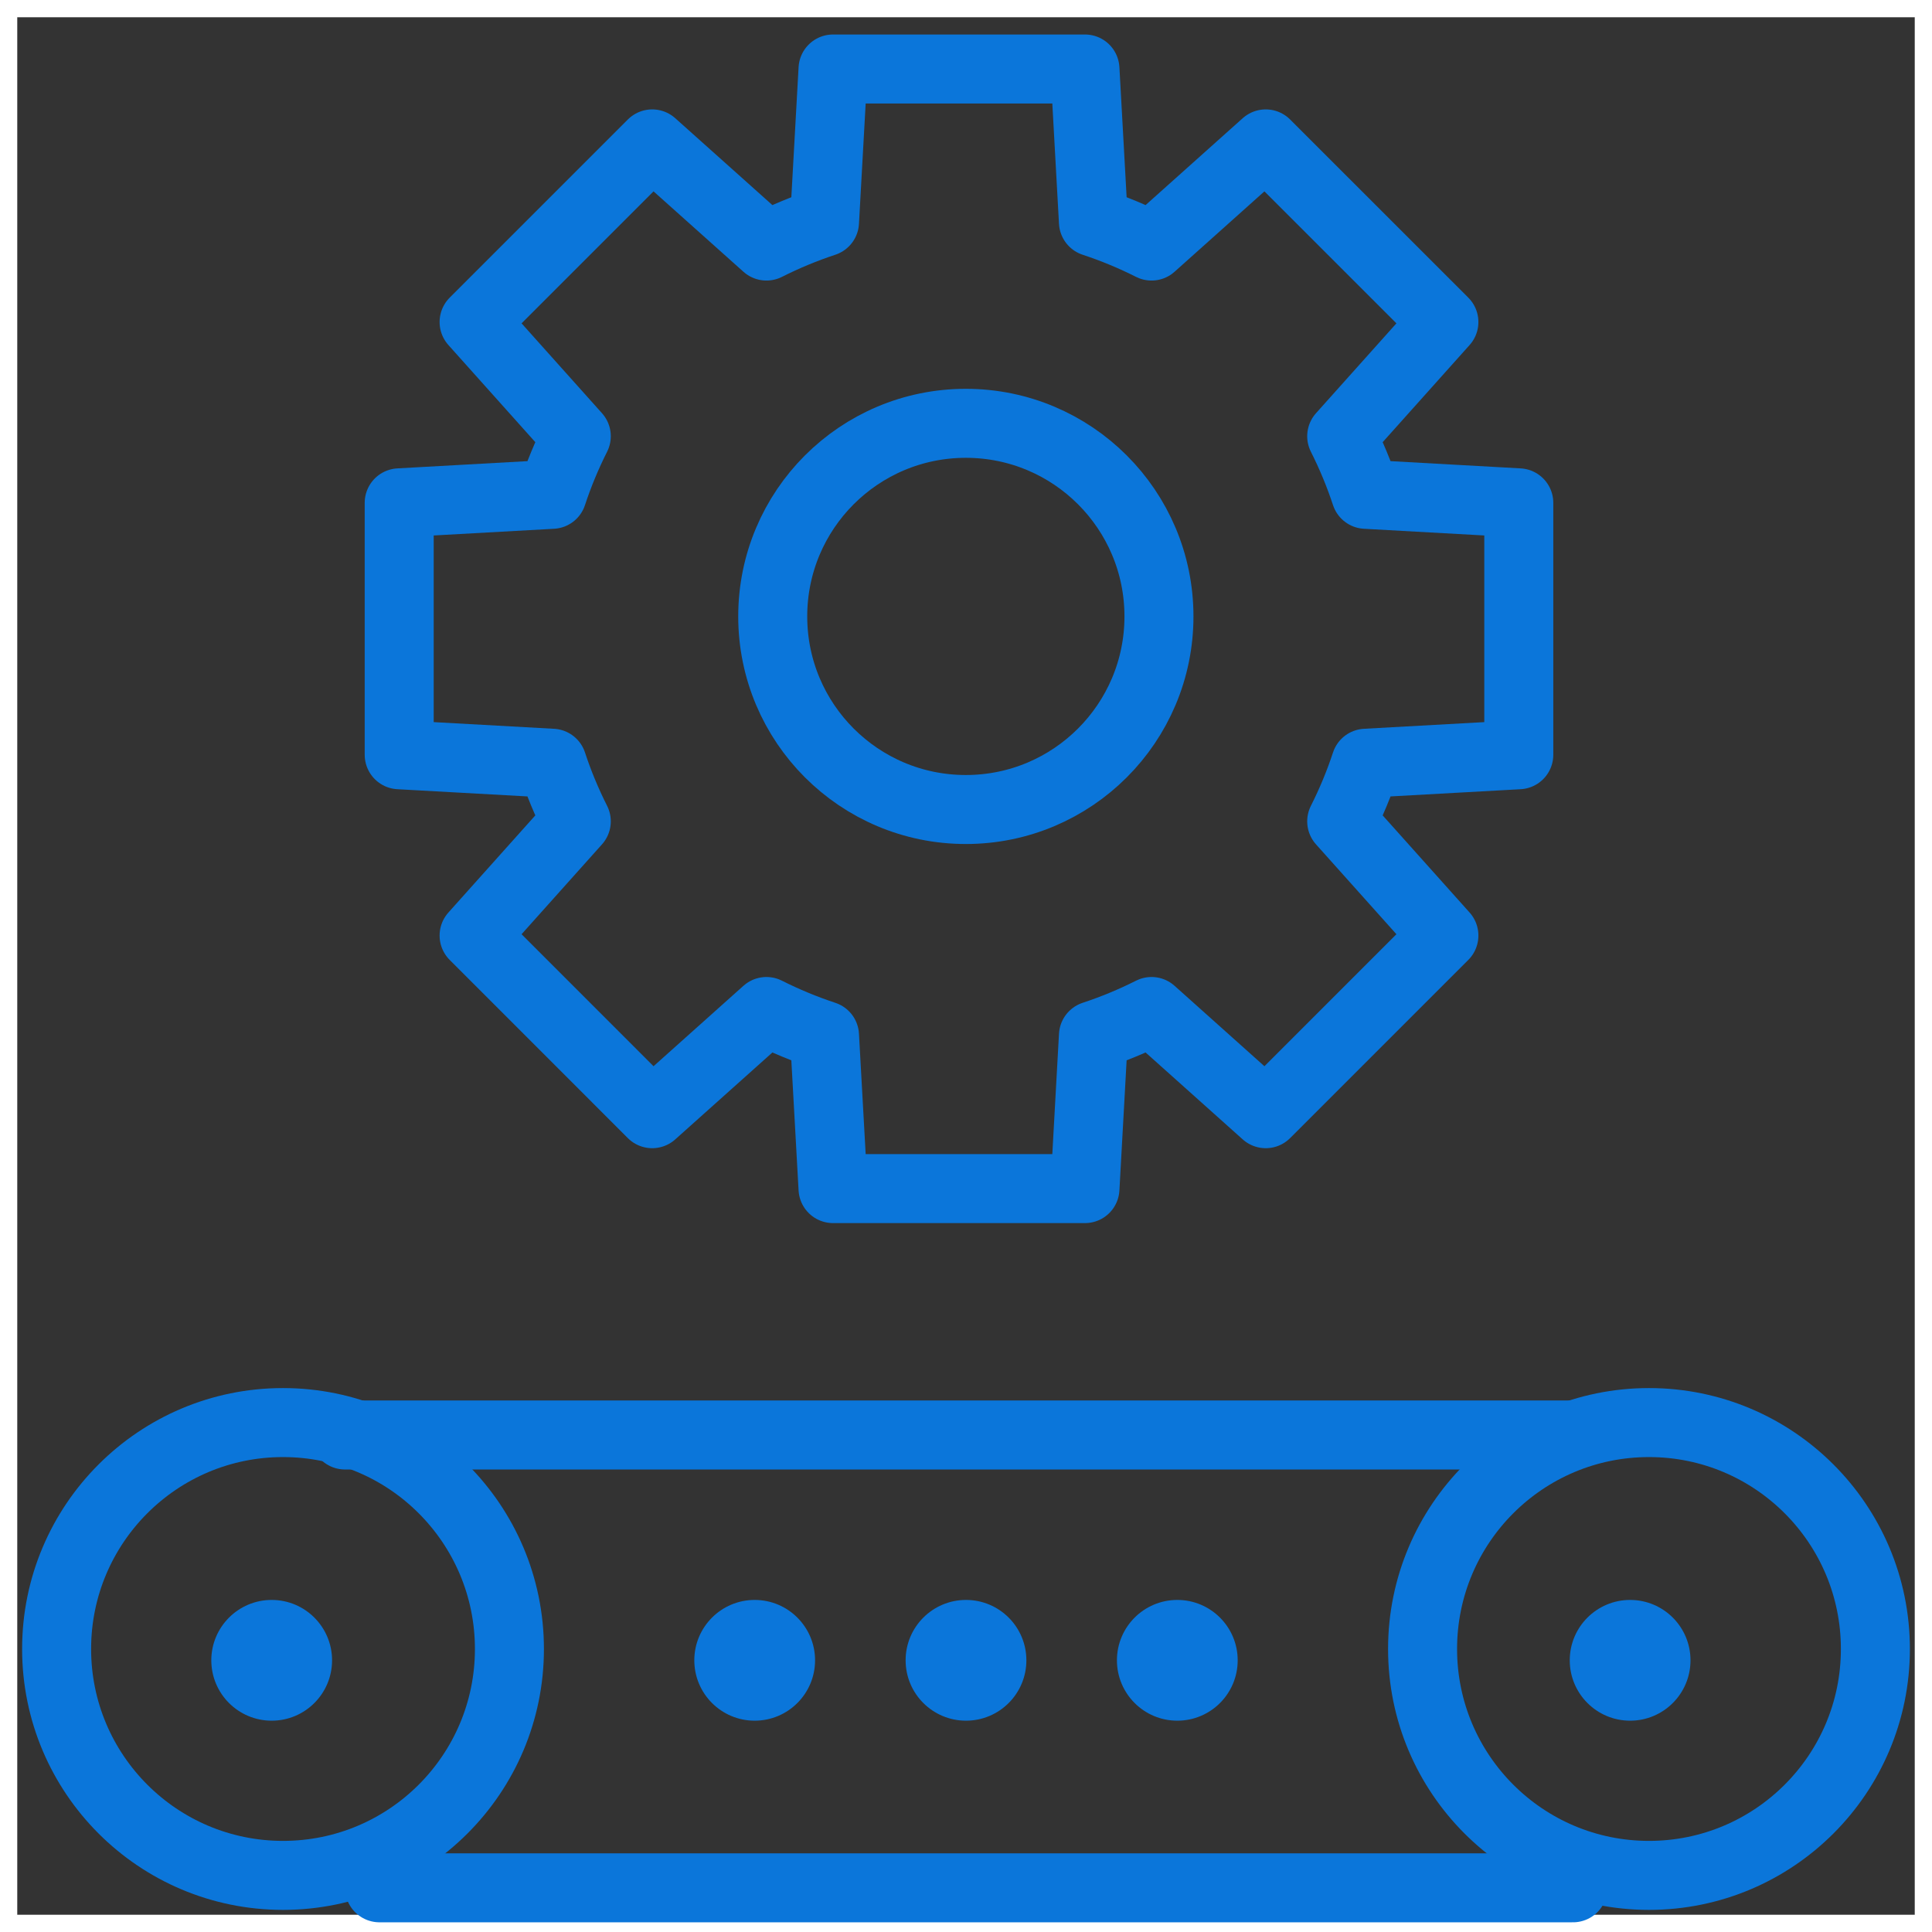 <?xml version="1.0" encoding="UTF-8"?>
<svg xmlns="http://www.w3.org/2000/svg" width="56" height="56" viewBox="0 0 56 56" fill="none">
  <rect x="0" y="0" width="56" height="56" fill="#333333" stroke="none"/>
  <rect width="56" height="56" stroke="white"></rect>
  <path d="M8.203 54.359C11.828 54.359 14.766 51.421 14.766 47.797C14.766 44.172 11.828 41.234 8.203 41.234C4.579 41.234 1.641 44.172 1.641 47.797C1.641 51.421 4.579 54.359 8.203 54.359Z" stroke="#0B76DA" stroke-width="2" stroke-miterlimit="10" stroke-linecap="round" stroke-linejoin="round"></path>
  <path d="M47.797 54.359C51.421 54.359 54.359 51.421 54.359 47.797C54.359 44.172 51.421 41.234 47.797 41.234C44.172 41.234 41.234 44.172 41.234 47.797C41.234 51.421 44.172 54.359 47.797 54.359Z" stroke="#0B76DA" stroke-width="2" stroke-miterlimit="10" stroke-linecap="round" stroke-linejoin="round"></path>
  <path d="M45.594 41.594H10M45.594 54.719H11M44.023 21.877V14.575L39.588 14.328C39.398 13.751 39.164 13.188 38.89 12.644L41.852 9.334L36.688 4.171L33.378 7.132C32.835 6.858 32.272 6.625 31.694 6.434L31.448 2H24.146L23.899 6.434C23.322 6.625 22.759 6.858 22.216 7.132L18.905 4.171L13.742 9.334L16.704 12.644C16.43 13.188 16.196 13.751 16.006 14.328L11.571 14.575V21.877L16.006 22.123C16.196 22.701 16.43 23.264 16.704 23.807L13.742 27.117L18.905 32.281L22.216 29.319C22.759 29.593 23.322 29.826 23.899 30.017L24.146 34.452H31.448L31.694 30.017C32.272 29.826 32.835 29.593 33.378 29.319L36.688 32.281L41.852 27.117L38.89 23.807C39.164 23.264 39.398 22.701 39.588 22.123L44.023 21.877Z" stroke="#0B76DA" stroke-width="2" stroke-miterlimit="10" stroke-linecap="round" stroke-linejoin="round"></path>
  <path d="M27.995 23.464C31.087 23.464 33.593 20.958 33.593 17.867C33.593 14.775 31.087 12.27 27.995 12.27C24.904 12.27 22.398 14.775 22.398 17.867C22.398 20.958 24.904 23.464 27.995 23.464Z" stroke="#0B76DA" stroke-width="2" stroke-miterlimit="10" stroke-linecap="round" stroke-linejoin="round"></path>
  <circle cx="7.875" cy="48.125" r="1.75" fill="#0B76DA"></circle>
  <circle cx="21.875" cy="48.125" r="1.75" fill="#0B76DA"></circle>
  <circle cx="28" cy="48.125" r="1.75" fill="#0B76DA"></circle>
  <circle cx="34.125" cy="48.125" r="1.75" fill="#0B76DA"></circle>
  <circle cx="47.25" cy="48.125" r="1.75" fill="#0B76DA"></circle>
</svg>

